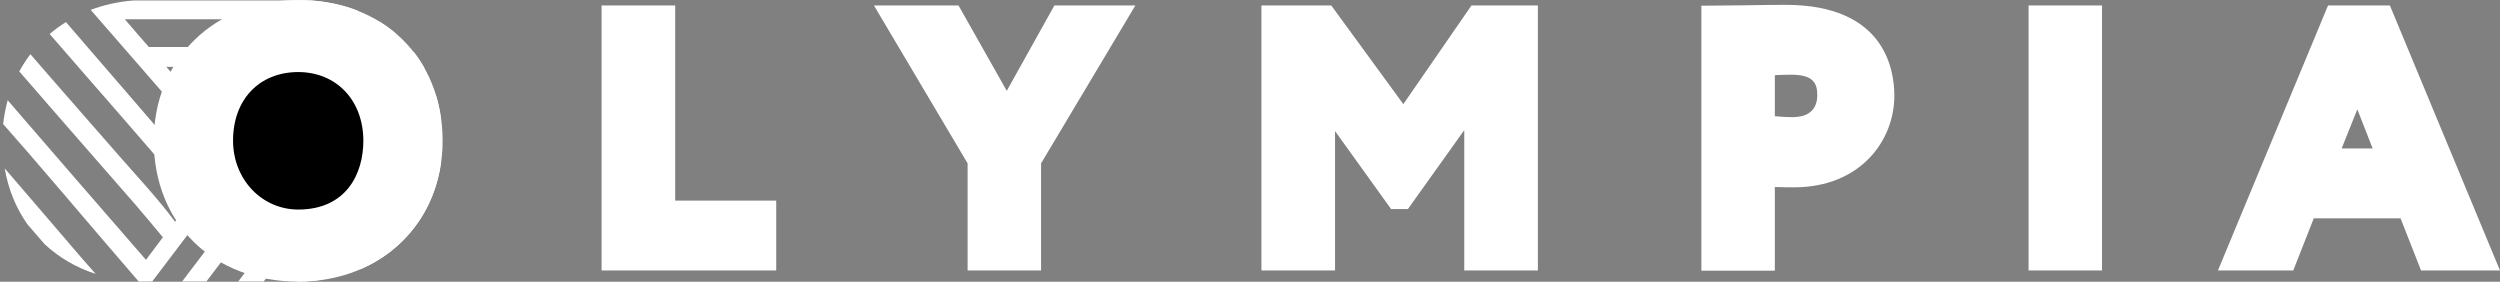 <svg id="Слой_1" xmlns="http://www.w3.org/2000/svg" xmlns:xlink="http://www.w3.org/1999/xlink" viewBox="0 0 1596.2 179.9"><rect x="0" y="0" width="1596.2" height="179.9" fill="#808080" stroke="none"/><style>.st0{clip-path:url(#SVGID_2_);fill:#fff}</style><defs><path id="SVGID_1_" d="M0 0h1596.2v179.9H0z"/></defs><clipPath id="SVGID_2_"><use xlink:href="#SVGID_1_" overflow="visible"/></clipPath><path class="st0" d="M399.7 129.8l-.3.6-.3-.3c.2-.2.4-.2.6-.3z"/><path class="st0" d="M431.1 3.5h-47v169.2h111.5v-44.6h-64.5zM642.8 58L612 3.5h-54l59.8 100.8v68.4h46.9v-68.4L724.9 3.5h-51.7zM896 66.5l-46-63h-44.6v169.2h47v-89l35.8 49.8h10.7l36-50.4v89.6h47V3.5h-42.4zm244.1-63.4c-6.6 0-17.7.1-27.9.3-8.6.1-16.5.2-20.6.2h-5.3v169.2h46.9v-53.4c4.8.2 9.7.2 12.3.2 42 0 64-29.5 64-58.5 0-17.5-6.7-58-69.4-58m20.2 57.6c0 11.7-8.7 14.1-15.9 14.1-3.3 0-7.3-.2-11.2-.6V48c.5 0 1 0 1.4-.1 3.5-.1 6-.2 9.1-.2 13.8 0 16.6 5.2 16.6 13m134.9-57.2h46.9v169.2h-46.9zm230.7 0h-39.5l-70.3 169.2h48.1l13.1-33.3h55.4l13.1 33.3h50.4L1525.9 3.5zm-11 91.3h-19.8l10-25 9.8 25zM278 59.8v.1c.1 0 0 0 0-.1m-7-16.1l.1.1c0-.1 0-.1-.1-.1 0-.1 0 0 0 0"/><path class="st0" d="M189.5 179.7h1c4.9 0 9.7-.3 14.4-1 25-33.3 51.6-69.2 76.7-102.3-.7-5.8-1.9-11.3-3.6-16.5-3.9 6.2-44 60.7-88.5 119.8m-37.4 0h16.3c32.5-43.1 69.9-93 102.7-136.1-2.1-3.7-4.4-7.2-7-10.5-36.1 47.5-76 99.4-112 146.6m129.6-76.6c-17.2 22.7-34.4 45.7-51.6 68.8 28.1-12.1 47.4-37.1 51.6-68.8m-39.4-89.3c-41.9 55.2-83.9 110.6-126 165.9h15.5C171.9 126.9 212 74 252.3 21c-3.1-2.6-6.5-5-10-7.2M3 107.5c2.3 13.4 7.3 25.5 14.5 35.7 3.7 4.2 7.3 8.4 11 12.7 9 8.4 20 14.9 32.6 19-2.8-3.1-5.6-6.3-8.4-9.5-16.6-19.3-33.1-38.7-49.7-57.9M198.6.3H85.5c-9.8.7-19.1 2.8-27.6 6 21.4 24.6 42.9 49.2 64.3 73.9 6.5 7.5 12.9 15.1 19 22.3-3.6 4.8-7 9.3-10.8 14.4-1.3-1.6-2.7-3.2-4.1-4.9-10.6-12.5-21.3-25-32-37.4-17.4-20.2-34.8-40.4-52.2-60.5-3.7 2.3-7.2 4.9-10.4 7.6C62 56.8 92.9 91.4 122.6 126.9c-3.7 5-6.9 9.4-10.8 14.7-10.8-14.6-23.4-28-35.3-41.6-19-21.8-38.2-43.5-57.1-65.4-2.6 3.5-5 7.1-7.1 11C22.6 57.4 32.9 69.2 43.1 81c14.4 16.6 29 33.1 43.4 49.7 6 6.9 11.8 14 17.5 20.8-3.7 5-7.1 9.5-10.8 14.4C63.7 132 34.3 98.1 4.9 64 3.6 68.9 2.6 74 2 79.2l16.8 19.2c14.6 16.9 29 33.8 43.5 50.8l26.3 30.6 8.6-.1c43.7-57.5 87.4-115.1 131.2-172.9-9.1-3.5-19.1-5.7-29.8-6.5m-49.7 91.9S135.7 77 132.1 72.6l31.6-.2c-3.4 4.5-12.1 16.2-14.8 19.8m24.5-32.5H121c-4.6-5.2-9-10.3-14.8-17h80c-5.1 6.8-8.5 11.2-12.8 17M95 30c-4.9-5.7-9.9-11.3-15.3-17.7h129.8c-5.1 6.6-9.6 12-14.1 17.7H95z"/><path d="M252.3 92.7c0 32.9-26.7 59.5-59.5 59.5-32.9 0-59.5-26.7-59.5-59.5s26.7-59.5 59.5-59.5c32.8-.1 59.5 26.6 59.5 59.5" clip-path="url(#SVGID_2_)"/><path class="st0" d="M190.5 133.8c-23.3 0-41.6-19.2-41.7-43.8-.1-26.3 16.6-43.9 41.5-44 24.5 0 41.6 18 41.7 43.8 0 21.2-10.9 43.9-41.5 44M190.2 0c-53.4.1-92.1 38-92 90.1.1 52.9 38.1 89.8 92.4 89.7 53.4-.1 92.1-38 92-90.1-.1-52.9-38.1-89.8-92.4-89.7"/></svg>